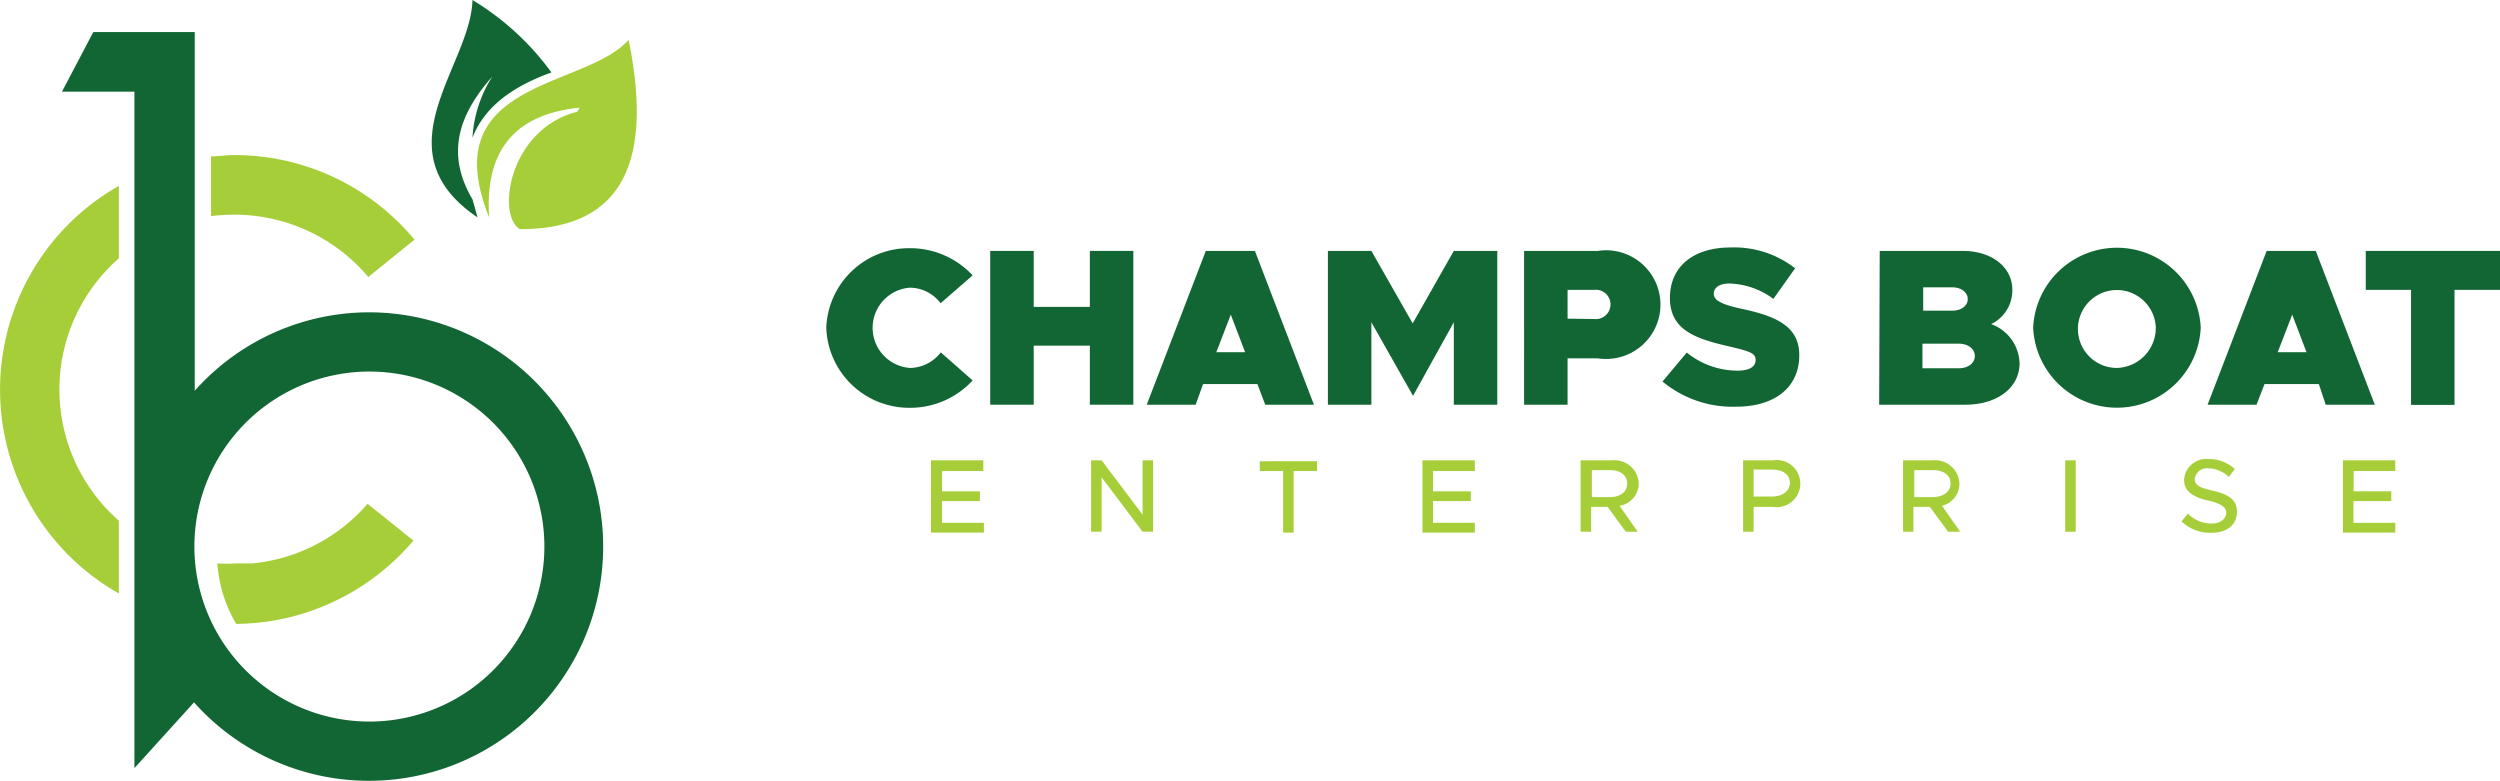 <svg xmlns="http://www.w3.org/2000/svg" viewBox="0 0 138 43.11"><defs><style>.cls-1{fill:#a5ce39;}.cls-2{fill:#116634;}</style></defs><g id="Layer_2" data-name="Layer 2"><g id="Layer_1-2" data-name="Layer 1"><path class="cls-1" d="M34.7,2.2c1.5,7.33-.8,10.46-6,10.45-1.29-.72-.65-5.52,3.18-6.49L32,5.94c-3.7.37-5.24,2.49-5,6.06C23.93,4.38,32.31,4.92,34.7,2.2Z"/><path class="cls-2" d="M26.08,0a14.89,14.89,0,0,1,4.36,4c-2.15.77-3.7,1.9-4.36,3.6a7,7,0,0,1,1.1-3.38c-1.77,2-2.64,4.18-1.1,6.78l.28,1C20.88,8.3,26,3.62,26.08,0Z"/><path class="cls-2" d="M20.4,17.24a12.89,12.89,0,0,0-9.65,4.33V1.77H5.15L3.42,5.06h4V42.4l3.29-3.63A12.93,12.93,0,1,0,20.4,17.24Zm0,22.59a9.66,9.66,0,1,1,9.65-9.66A9.66,9.66,0,0,1,20.4,39.83Z"/><path class="cls-1" d="M6.56,28.74a9.63,9.63,0,0,1,0-14.48v-4a12.93,12.93,0,0,0,0,22.5Z"/><path class="cls-1" d="M22.82,29.84a13,13,0,0,1-7.57,4.39,13.45,13.45,0,0,1-2.21.21A7.5,7.5,0,0,1,12,31.1a8.21,8.21,0,0,0,1,0c.31,0,.62,0,.92,0a9.63,9.63,0,0,0,6.37-3.29Z"/><path class="cls-1" d="M22.88,13.23l-2.55,2.06a9.67,9.67,0,0,0-7.39-3.44,10.9,10.9,0,0,0-1.29.08V8.63c.42,0,.85-.07,1.29-.07A12.91,12.91,0,0,1,22.88,13.23Z"/><path class="cls-2" d="M45.61,18.09a4.57,4.57,0,0,1,4.63-4.39,4.72,4.72,0,0,1,3.45,1.5l-1.77,1.54a2.14,2.14,0,0,0-1.68-.86,2.22,2.22,0,0,0,0,4.43,2.16,2.16,0,0,0,1.69-.86L53.69,21a4.69,4.69,0,0,1-3.45,1.51A4.58,4.58,0,0,1,45.61,18.09Z"/><path class="cls-2" d="M62.56,13.85v8.49h-2.4V19.08h-3.1v3.26h-2.4V13.85h2.4v3.09h3.1V13.85Z"/><path class="cls-2" d="M69.41,21.2h-3L66,22.34h-2.7l3.26-8.49h2.71l3.26,8.49H69.84Zm-.68-1.76-.79-2.07-.8,2.07Z"/><path class="cls-2" d="M73.3,13.85h2.4l2.28,4,2.27-4h2.4v8.49h-2.4V17.79L78,21.85,75.7,17.79v4.55H73.3Z"/><path class="cls-2" d="M84.13,13.85H88.2a3,3,0,1,1,0,5.93H86.53v2.56h-2.4ZM88,17.61A.81.81,0,1,0,88,16H86.53v1.59Z"/><path class="cls-2" d="M91.77,21.06l1.34-1.6a4.46,4.46,0,0,0,2.8,1c.66,0,1-.22,1-.59s-.29-.47-1.47-.75c-1.84-.42-3.26-.9-3.26-2.67s1.33-2.79,3.35-2.79a5.47,5.47,0,0,1,3.56,1.15l-1.2,1.69a4.24,4.24,0,0,0-2.42-.85c-.58,0-.87.24-.87.56s.3.57,1.51.83c2,.42,3.21,1,3.21,2.57,0,1.79-1.37,2.84-3.49,2.84A6.08,6.08,0,0,1,91.77,21.06Z"/><path class="cls-2" d="M103.76,13.85h4.58c1.61,0,2.74.9,2.74,2.14a2.06,2.06,0,0,1-1.17,1.9,2.37,2.37,0,0,1,1.57,2.16c0,1.36-1.24,2.29-3,2.29h-4.75Zm4,3.3c.5,0,.86-.27.86-.64s-.36-.65-.86-.65h-1.6v1.29Zm.36,3.18c.52,0,.89-.29.89-.68s-.37-.68-.89-.68h-2v1.36Z"/><path class="cls-2" d="M112.23,18.09a4.63,4.63,0,0,1,9.25,0,4.63,4.63,0,0,1-9.25,0Zm6.77,0a2.15,2.15,0,1,0-2.15,2.22A2.21,2.21,0,0,0,119,18.09Z"/><path class="cls-2" d="M128,21.2H125l-.44,1.14h-2.7l3.26-8.49h2.71l3.26,8.49h-2.71Zm-.68-1.76-.79-2.07-.8,2.07Z"/><path class="cls-2" d="M133.09,16h-2.5V13.85H138V16h-2.51v6.35h-2.4Z"/><path class="cls-1" d="M52,26v1.12h2.09v.54H52v1.2h2.31v.54H51.39V25.41h2.89V26Z"/><path class="cls-1" d="M60.23,25.41h.58l2.26,3v-3h.58v3.94h-.58l-2.26-3v3h-.58Z"/><path class="cls-1" d="M70.83,26H69.54v-.54H72.7V26H71.41v3.4h-.58Z"/><path class="cls-1" d="M79.1,26v1.12h2.09v.54H79.1v1.2h2.31v.54H78.52V25.41h2.89V26Z"/><path class="cls-1" d="M89.4,27.92l1,1.43h-.66l-1-1.37h-.91v1.37h-.58V25.41H89a1.34,1.34,0,0,1,1.46,1.28A1.26,1.26,0,0,1,89.4,27.92Zm-1.53-.48h1c.56,0,.95-.28.95-.75s-.39-.74-.95-.74h-1Z"/><path class="cls-1" d="M96.22,25.41h1.66a1.3,1.3,0,1,1,0,2.57H96.8v1.37h-.58Zm1.58,2c.56,0,1-.28,1-.75s-.39-.74-1-.74h-1v1.49Z"/><path class="cls-1" d="M107.2,27.92l1,1.43h-.67l-1-1.37h-.91v1.37h-.57V25.41h1.65a1.34,1.34,0,0,1,1.46,1.28A1.26,1.26,0,0,1,107.2,27.92Zm-1.53-.48h1c.57,0,1-.28,1-.75s-.38-.74-1-.74h-1Z"/><path class="cls-1" d="M114,25.41h.58v3.94H114Z"/><path class="cls-1" d="M120.42,28.78l.35-.43a1.82,1.82,0,0,0,1.29.55c.55,0,.83-.29.83-.6s-.33-.52-1-.67-1.33-.43-1.33-1.14a1.23,1.23,0,0,1,1.36-1.15,2.1,2.1,0,0,1,1.44.55l-.33.44a1.68,1.68,0,0,0-1.13-.48.68.68,0,0,0-.75.59c0,.37.34.49,1,.65.79.18,1.33.45,1.33,1.15s-.5,1.17-1.43,1.17A2.27,2.27,0,0,1,120.42,28.78Z"/><path class="cls-1" d="M129.92,26v1.12H132v.54h-2.09v1.2h2.31v.54h-2.89V25.41h2.89V26Z"/></g></g></svg>